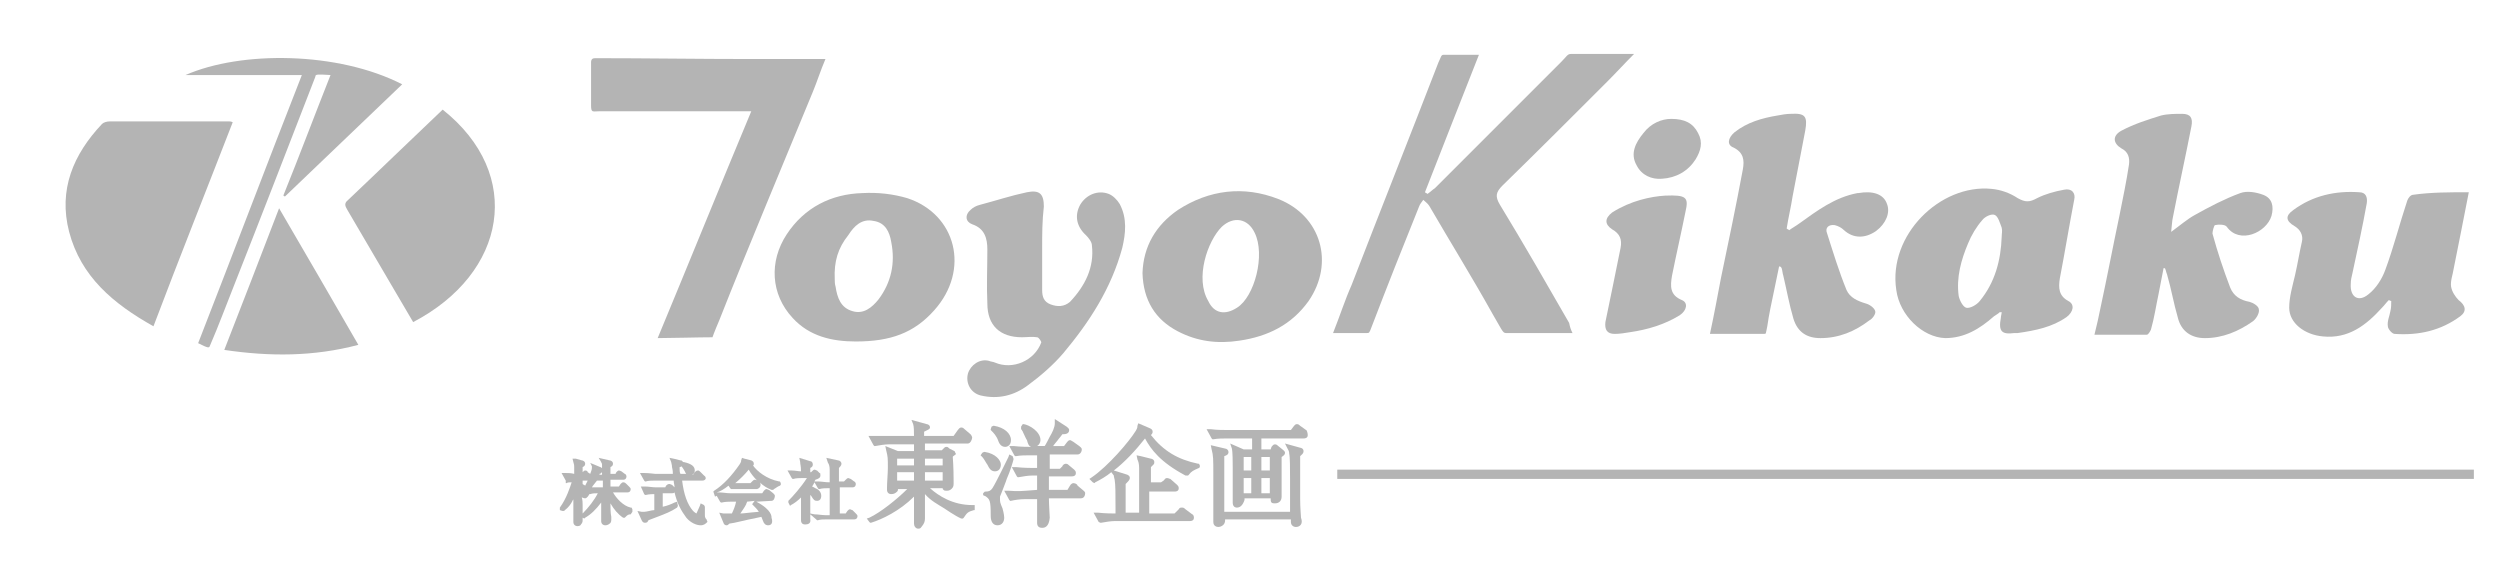 <?xml version="1.0" encoding="utf-8"?>
<!-- Generator: Adobe Illustrator 22.0.1, SVG Export Plug-In . SVG Version: 6.00 Build 0)  -->
<svg version="1.1" id="レイヤー_1" xmlns="http://www.w3.org/2000/svg" xmlns:xlink="http://www.w3.org/1999/xlink" x="0px"
	 y="0px" viewBox="0 0 296.5 67.1" style="enable-background:new 0 0 296.5 67.1;" xml:space="preserve">
<style type="text/css">
	.st0{fill:#B4B4B4;}
</style>
<g>
	<path class="st0" d="M18.2,38.7c-4.8-2.7-8.6-5.9-10-11.2c-1.3-5,0.5-9.2,3.9-12.8c0.2-0.2,0.6-0.3,0.9-0.3c4.7,0,9.5,0,14.2,0
		c0.1,0,0.2,0,0.4,0.1C24.5,22.5,21.3,30.5,18.2,38.7z"/>
	<path class="st0" d="M52.5,13c9.7,7.7,7.6,19.4-3.5,25.2c-0.9-1.5-1.8-3.1-2.7-4.6c-1.7-2.9-3.4-5.8-5.1-8.7
		c-0.3-0.5-0.4-0.8,0.1-1.2C45,20.2,48.7,16.6,52.5,13z"/>
	<path class="st0" d="M39.2,8.9c-1.6-0.1-1.8-0.1-1.8,0.2c-3.1,8-6.5,16.8-9.7,24.9c-0.8,2-1.8,4.7-2.8,7c-0.1,0.3-0.2,0.3-1.4-0.3
		c4.1-10.5,8.1-21.1,12.3-31.8c-4.8,0-9.3,0-13.8,0C28.6,6,40.1,6.1,47.7,10c-4.7,4.5-9.3,8.9-13.9,13.3c-0.1,0-0.1-0.1-0.2-0.1
		C35.5,18.5,37.3,13.7,39.2,8.9z"/>
	<path class="st0" d="M26.6,41.5c2.2-5.6,4.3-11.1,6.5-16.8c3.2,5.5,6.3,10.8,9.4,16.2C37.2,42.3,32,42.3,26.6,41.5z"/>
</g>
<g>
	<path class="st0" d="M186.5,39.5c-1.8,0-3.4,0-5.1,0c-0.2,0-2.4,0-2.6,0c-0.6,0-0.4,0.1-1.8-2.3c-2.4-4.3-5-8.5-7.5-12.8
		c-0.2-0.3-0.5-0.5-0.7-0.7c-0.2,0.3-0.4,0.5-0.5,0.8c-1.9,4.7-3.8,9.5-5.6,14.2c-0.3,0.8-0.3,0.8-0.6,0.8c-1.1,0-2.8,0-4,0
		c0.8-2,1.4-3.9,2.2-5.7c3.4-8.8,6.9-17.6,10.3-26.4c0.3-0.6,0.3-0.9,0.6-0.9c1.4,0,2.8,0,4.2,0c-2.2,5.6-4.3,10.9-6.4,16.3
		c0.1,0.1,0.2,0.1,0.3,0.2c0.3-0.2,0.6-0.5,0.9-0.7c5-5,10-10,15-15c0.6-0.6,0.7-0.9,1.1-0.9c2.1,0,5.3,0,7.5,0
		c-1.1,1.1-2.1,2.2-3.2,3.3c-4.1,4.1-8.2,8.2-12.4,12.3c-0.8,0.8-0.9,1.3-0.3,2.3c2.8,4.6,5.5,9.3,8.2,14
		C186.2,38.8,186.3,39.1,186.5,39.5z"/>
	<path class="st0" d="M78,40.1c3.7-8.9,7.3-17.8,11.1-26.9c-0.3,0-1.2,0-1.7,0c-5.3,0-11.1,0-16.4,0c-0.7,0-0.9,0.2-0.9-0.7
		c0-1.3,0-3.8,0-5.1c0-0.4,0.2-0.5,0.5-0.5C76.5,6.9,83,7,88.9,7c2.9,0,5.8,0,9,0c-0.6,1.4-1,2.7-1.5,3.9c-3.7,9-7.5,18-11.1,27.1
		c-0.6,1.4-0.8,2-0.8,2C82.9,40,79.5,40.1,78,40.1z"/>
	<path class="st0" d="M256.6,31.8c-0.2,1-0.4,2.1-0.6,3.1c-0.3,1.4-0.5,2.8-0.9,4.2c-0.1,0.2-0.3,0.6-0.5,0.6c-2,0-4,0-6.2,0
		c0.3-1.2,0.5-2.1,0.7-3.1c0.8-3.7,1.5-7.4,2.3-11.2c0.4-2,0.8-3.9,1.1-5.9c0.1-0.8-0.1-1.5-0.9-1.9c-1-0.6-1.1-1.5,0-2.1
		c1.5-0.8,3.1-1.3,4.7-1.8c0.8-0.2,1.7-0.2,2.5-0.2c1,0,1.3,0.5,1.1,1.5c-0.7,3.6-1.5,7.2-2.2,10.8c-0.1,0.4-0.1,0.9-0.2,1.7
		c1.1-0.8,1.9-1.5,2.8-2c1.8-1,3.5-1.9,5.4-2.6c0.8-0.3,1.9-0.1,2.7,0.2c1.1,0.4,1.3,1.4,1,2.5c-0.6,2-3.8,3.4-5.3,1.3
		c-0.2-0.3-1-0.3-1.4-0.2c-0.1,0-0.3,0.7-0.3,1c0.6,2.2,1.3,4.3,2.1,6.4c0.4,1,1.2,1.5,2.3,1.7c0.4,0.1,1.1,0.5,1.1,0.9
		c0.1,0.4-0.3,1.1-0.7,1.4c-1.7,1.2-3.6,2-5.7,2c-1.6,0-2.8-0.8-3.2-2.4c-0.5-1.7-0.8-3.5-1.3-5.2c-0.1-0.2-0.1-0.4-0.2-0.6
		C256.8,31.8,256.7,31.8,256.6,31.8z"/>
	<path class="st0" d="M211,31.6c-0.2,1-0.4,1.9-0.6,2.9c-0.3,1.4-0.6,2.8-0.8,4.2c-0.2,0.9-0.1,0.9-0.4,0.9c-1.9,0-4.4,0-6.4,0
		c0.5-2.3,0.9-4.5,1.3-6.6c0.9-4.3,1.8-8.6,2.6-12.9c0.2-1.1,0.1-2-1.1-2.6c-0.8-0.3-0.7-1.1,0.1-1.8c1.5-1.2,3.3-1.7,5.1-2
		c0.5-0.1,1.1-0.2,1.6-0.2c1.7-0.1,2,0.3,1.7,2c-0.5,2.6-1,5.2-1.5,7.8c-0.2,1.3-0.5,2.5-0.7,3.8c0.1,0.1,0.2,0.1,0.3,0.2
		c0.4-0.3,0.8-0.5,1.2-0.8c2.1-1.5,4.2-3.1,6.9-3.6h0.1c1.7-0.3,3,0.1,3.4,1.3c0.4,1-0.1,2.3-1.3,3.2c-1.3,0.9-2.7,0.9-3.8-0.1
		c-0.3-0.3-0.7-0.5-1.1-0.6c-0.7-0.1-1.2,0.3-0.9,1c0.7,2.2,1.4,4.5,2.3,6.7c0.4,0.9,1.3,1.3,2.3,1.6c0.4,0.1,1,0.5,1.1,0.9
		c0.1,0.3-0.3,0.9-0.7,1.1c-1.7,1.3-3.6,2.1-5.8,2.1c-1.6,0-2.7-0.7-3.2-2.3c-0.5-1.7-0.8-3.4-1.2-5.1c-0.1-0.3-0.1-0.6-0.2-0.9
		C211.2,31.6,211.1,31.6,211,31.6z"/>
	<path class="st0" d="M237.2,37c-0.2,0.2-0.4,0.3-0.7,0.5c-1.7,1.5-3.5,2.6-5.8,2.6c-2.7-0.1-5.4-2.7-5.8-5.7
		c-1-6.5,5.2-12.6,11.3-12c1.1,0.1,2.2,0.5,3.1,1.1c0.9,0.5,1.4,0.5,2.3,0c1-0.5,2.1-0.8,3.2-1c0.9-0.2,1.4,0.4,1.2,1.2
		c-0.6,3.1-1.1,6.2-1.7,9.3c-0.2,1.2-0.1,2.1,1,2.7c0.8,0.4,0.6,1.3-0.2,1.9c-1.7,1.2-3.7,1.6-5.8,1.9c-0.1,0-0.3,0-0.4,0
		c-1.5,0.2-1.9-0.2-1.6-1.8c0-0.2,0.1-0.5,0.1-0.7C237.3,37.1,237.2,37,237.2,37z M237.4,28.1c0-0.4,0.1-0.7,0-1.1
		c-0.2-0.5-0.4-1.3-0.8-1.5c-0.4-0.2-1.2,0.2-1.5,0.6c-0.7,0.8-1.3,1.8-1.7,2.8c-0.8,1.9-1.4,4-1.1,6.2c0.1,0.5,0.5,1.3,0.9,1.4
		c0.4,0.1,1.2-0.3,1.6-0.8C236.6,33.5,237.3,30.9,237.4,28.1z"/>
	<path class="st0" d="M292.8,22.8c-0.6,3.1-1.2,6.1-1.8,9.1c-0.1,0.7-0.4,1.4-0.3,2.1c0.1,0.6,0.5,1.2,0.9,1.6
		c0.8,0.6,1,1.3,0.2,1.9c-2.3,1.7-4.9,2.3-7.8,2.1c-0.3,0-0.8-0.6-0.8-0.9c-0.1-0.6,0.2-1.2,0.3-1.8c0.1-0.4,0.1-0.8,0.1-1.2
		c-0.1,0-0.2-0.1-0.3-0.1c-0.3,0.3-0.5,0.6-0.8,0.9c-1.9,2.1-4,3.7-7,3.4c-2.2-0.2-4-1.6-4-3.4c0-1.3,0.4-2.6,0.7-3.9
		c0.3-1.3,0.5-2.6,0.8-3.9c0.2-0.8-0.2-1.5-0.9-1.9c-1-0.6-1.1-1.2-0.1-1.9c2.3-1.7,5-2.3,7.8-2.1c0.8,0,1,0.6,0.9,1.3
		c-0.5,2.8-1.1,5.5-1.7,8.3c-0.1,0.4-0.2,0.8-0.2,1.3c-0.1,1.5,0.9,2.2,2.1,1.2c0.9-0.7,1.6-1.8,2-2.9c1-2.7,1.7-5.5,2.6-8.2
		c0.1-0.3,0.4-0.7,0.7-0.7C288.3,22.8,290.5,22.8,292.8,22.8z"/>
	<path class="st0" d="M101.5,40.5c-2.8,0-5.5-0.6-7.5-2.8c-2.6-2.8-2.8-6.7-0.7-9.9c2.1-3.2,5.3-4.8,9-4.9c1.8-0.1,3.6,0.1,5.3,0.6
		c5.8,1.9,7.5,8.5,3.2,13.3C108.4,39.5,105.6,40.5,101.5,40.5z M99,33.1c0,0.2,0,0.6,0.1,0.9c0.2,1.3,0.6,2.5,2,2.9
		c1.3,0.4,2.3-0.4,3.1-1.4c1.5-2,2-4.3,1.5-6.8c-0.2-1.2-0.7-2.3-2.1-2.5c-1.4-0.3-2.3,0.6-3,1.7C99.4,29.4,98.9,31,99,33.1z"/>
	<path class="st0" d="M123.6,29.4c0,1.7,0,3.3,0,5c0,0.8,0.2,1.4,1,1.7s1.6,0.3,2.3-0.3c1.8-1.9,2.9-4.1,2.6-6.7
		c0-0.4-0.4-0.9-0.7-1.2c-1.1-1-1.4-2.3-0.7-3.6c0.7-1.2,2.1-1.8,3.4-1.3c0.5,0.2,1,0.7,1.3,1.2c0.9,1.7,0.7,3.5,0.3,5.2
		c-1.3,4.8-3.9,8.8-7,12.5c-1.2,1.4-2.7,2.7-4.2,3.8c-1.6,1.2-3.5,1.7-5.6,1.2c-1.2-0.3-1.8-1.5-1.5-2.6c0.3-1,1.4-1.8,2.5-1.5
		c0.2,0.1,0.5,0.1,0.7,0.2c2.1,0.9,4.7-0.2,5.5-2.4c0-0.1-0.3-0.6-0.5-0.6c-0.6-0.1-1.2,0-1.8,0c-2.6,0-4.1-1.4-4.1-4
		c-0.1-2.1,0-4.3,0-6.4c0-1.3-0.3-2.5-1.8-3c-0.8-0.3-0.9-1.1-0.2-1.7c0.3-0.3,0.7-0.5,1.1-0.6c1.9-0.5,3.7-1.1,5.6-1.5
		c1.5-0.3,2,0.2,2,1.7C123.6,26.2,123.6,27.8,123.6,29.4z"/>
	<path class="st0" d="M197.5,23.2c2.5-0.1,2.8,0.2,2.4,1.9c-0.5,2.5-1.1,5.1-1.6,7.6c-0.2,1.2-0.3,2.3,1.2,2.9
		c0.7,0.3,0.6,1.2-0.3,1.8c-1.8,1.1-3.8,1.7-5.9,2c-0.6,0.1-1.2,0.2-1.8,0.2c-0.9,0-1.2-0.5-1.1-1.4c0.6-2.9,1.2-5.8,1.8-8.8
		c0.2-1-0.1-1.7-1-2.2c-0.9-0.6-0.9-1.3,0-2C193.4,23.8,195.8,23.3,197.5,23.2z"/>
	<path class="st0" d="M198.2,14.1c1.6,0,2.6,0.5,3.2,1.7c0.6,1.1,0.3,2.1-0.3,3.1c-0.9,1.4-2.3,2.2-4,2.3c-1.2,0.1-2.4-0.4-3-1.6
		c-0.8-1.4-0.1-2.7,0.8-3.8C195.8,14.6,197.1,14.1,198.2,14.1z"/>
	<path class="st0" d="M135.5,32.4c0.1-3.2,1.6-5.7,4.2-7.5c3.7-2.4,7.8-2.9,11.9-1.3c5.1,2,6.7,7.6,3.6,12.1c-2,2.8-4.8,4.2-8.2,4.7
		c-2.6,0.4-5,0.1-7.3-1.1C137,37.9,135.6,35.6,135.5,32.4z M143.3,35.7c0.7,1.5,2,1.7,3.4,0.8c2.1-1.3,3.4-6.3,2.1-8.9
		c-0.8-1.7-2.5-2-3.9-0.7C143.2,28.6,141.7,33,143.3,35.7z"/>
</g>
<g>
	<path class="st0" d="M68.5,62.4c-0.3,0-0.5-0.2-0.5-0.5c0-0.1,0-0.7,0-0.8V61c0-0.2,0-0.5,0-1.7v-0.1c0,0.1-0.1,0.1-0.1,0.2
		c-0.2,0.4-0.5,0.8-0.9,1.1l-0.1,0.1h-0.2l-0.3-0.1v-0.3l0,0c0.8-1.1,1.2-2.4,1.4-3c-0.2,0-0.5,0-0.6,0.1h-0.1V57l-0.5-0.9h0.5
		c0.3,0,0.6,0,1,0.1c0-0.3,0-0.6,0-0.8s0-0.3-0.1-0.6l-0.1-0.4h0.4l0.7,0.2c0.1,0,0.4,0.1,0.4,0.4c0,0.2-0.1,0.3-0.3,0.4V56
		c0.1-0.1,0.2-0.2,0.3-0.2c0.2,0,0.3,0.1,0.3,0.2l0.3,0.2c0.1-0.3,0.2-0.5,0.2-0.7c0-0.1,0-0.1,0-0.2L70,54.9l1.2,0.5
		c0.1,0,0.1,0.1,0.2,0.1c0-0.2,0-0.3,0-0.4c0-0.2-0.1-0.2-0.1-0.3L71,54.3l1.3,0.3c0.1,0,0.4,0.1,0.4,0.4c0,0.2-0.1,0.3-0.3,0.4
		c0,0.2,0,0.5,0,0.8H73l0.1-0.2c0.1-0.1,0.2-0.2,0.3-0.2c0.1,0,0.3,0.1,0.3,0.1l0.4,0.3c0.1,0,0.2,0.2,0.2,0.3
		c0,0.2-0.1,0.4-0.4,0.4h-1.5c0,0.2,0,0.5,0,0.8h1l0.2-0.3c0.1-0.1,0.2-0.2,0.3-0.2c0.2,0,0.3,0.1,0.4,0.2l0.3,0.3
		c0.1,0.1,0.2,0.2,0.2,0.3c0,0.2-0.1,0.4-0.4,0.4h-1.7c0.4,0.7,1.2,1.6,2.1,1.8h0.1l0.1,0.2v0.3L74.8,61c-0.3,0-0.4,0.1-0.6,0.3
		l-0.1,0.1h-0.2c-0.6-0.4-1.1-1-1.5-1.7v0.2c0,0.2,0,1,0.1,1.4c0,0.2,0,0.3,0,0.3c0,0.1,0,0.4-0.2,0.5c-0.1,0.1-0.3,0.2-0.5,0.2
		c-0.3,0-0.5-0.2-0.5-0.5v-0.3c0-0.3,0-0.6,0-1.9l0,0c-0.6,0.8-1.2,1.4-1.9,1.8l-0.1,0.1l-0.2-0.1l0,0c0,0.1,0,0.2,0,0.3
		s0,0.3-0.2,0.5C68.9,62.3,68.7,62.4,68.5,62.4z M69.1,59.9c0,0,0,0.8,0,1c0.7-0.7,1.4-1.6,1.8-2.4c-0.3,0-0.6,0-0.9,0.1h-0.1
		c-0.1,0.2-0.3,0.5-0.5,0.5S69.1,59,69,59C69.1,59.3,69.1,59.7,69.1,59.9z M70.2,57.8c0.4,0,0.7,0,1,0h0.3V57h-0.7
		C70.5,57.4,70.3,57.6,70.2,57.8z M69.1,57.4c0.1,0.1,0.2,0.1,0.3,0.2c0.1-0.2,0.2-0.4,0.3-0.6h-0.6C69.1,57,69.1,57.4,69.1,57.4z
		 M71.4,56.3c0-0.1,0-0.2,0-0.3c-0.1,0.1-0.2,0.2-0.3,0.2v0.1H71.4z"/>
	<path class="st0" d="M83.1,62.3c-0.5,0-1.2-0.3-1.7-0.9c-0.6-0.8-1.1-1.7-1.4-3c-0.1,0.1-0.2,0.1-0.3,0.1h-1.1v1.6
		c0.5-0.1,1-0.3,1.4-0.5l0.3-0.1l0.1,0.5l-0.1,0.2c-0.8,0.5-1,0.6-3.4,1.5l0,0c0,0.1-0.1,0.1-0.1,0.2C76.7,62,76.5,62,76.5,62
		c-0.2,0-0.3-0.1-0.4-0.3l-0.5-1.1l0.5,0.1c0.1,0,0.1,0,0.3,0c0.3,0,0.9-0.2,1.2-0.2v-1.9l0,0c-0.1,0-0.6,0-1,0.1h-0.1l-0.1-0.1
		L76,57.7h0.5c0.4,0,0.9,0.1,1.3,0.1h1.1l0.1-0.2c0.1-0.1,0.2-0.2,0.4-0.2c0.1,0,0.2,0.1,0.3,0.1l0.3,0.3c0-0.3-0.1-0.5-0.1-0.8
		h-2.3c-0.3,0-0.7,0-1,0.1h-0.1L76.4,57l-0.5-0.9h0.5c0.6,0,1.2,0.1,1.3,0.1h2.1c0-0.2,0-0.4-0.1-0.8c0-0.3-0.1-0.5-0.1-0.6
		l-0.2-0.5l0.5,0.1l0.8,0.2c0.1,0,0.2,0,0.3,0.2h0.1c0.9,0.2,1.3,0.5,1.3,1c0,0.2-0.1,0.4-0.3,0.5h0.1l0.2-0.3
		c0.1-0.1,0.2-0.2,0.4-0.2c0.1,0,0.2,0.1,0.3,0.2l0.4,0.4c0,0,0.2,0.1,0.2,0.3S83.5,57,83.3,57h-2.4c0.2,1.6,0.6,2.8,1.3,3.6
		c0.2,0.2,0.4,0.3,0.4,0.3s0.1-0.2,0.4-0.9l0.1-0.3l0.4,0.2l0.1,0.2c0,0.1,0,0.4,0,0.6c0,0.2,0,0.4,0,0.4c0,0.2,0,0.2,0.1,0.4
		l0.1,0.1c0,0.1,0.1,0.2,0.1,0.3C83.7,62.1,83.5,62.3,83.1,62.3z M81.5,56.3c-0.2-0.1-0.2-0.3-0.4-0.6c-0.1-0.2-0.2-0.3-0.3-0.4
		c-0.1,0.1-0.1,0.1-0.2,0.1c0,0.4,0,0.6,0.1,0.8h0.8V56.3z"/>
	<path class="st0" d="M91.1,62.3c-0.3,0-0.5-0.2-0.6-0.5c-0.1-0.2-0.1-0.3-0.2-0.5c-2.5,0.5-3,0.7-3.8,0.8c-0.1,0.1-0.2,0.2-0.3,0.2
		c-0.1,0-0.3,0-0.4-0.3l-0.5-1.2l0.5,0.1c0.2,0,0.4,0,0.5,0s0.3,0,0.5,0c0.2-0.4,0.4-0.9,0.5-1.4h-0.7c-0.1,0-0.6,0-1,0.1h-0.1
		l-0.1-0.1L85,58.8l-0.2,0.1l-0.2-0.6l0.1-0.1c1.1-0.7,2.1-1.8,3-3.1c0.2-0.3,0.2-0.4,0.2-0.5l0.1-0.3l0.3,0.1l0.8,0.2
		c0.2,0.1,0.3,0.2,0.3,0.4c0,0.1,0,0.2-0.1,0.2c0.5,0.7,1.6,1.6,3.1,1.9h0.1l0.1,0.2v0.2l-0.1,0.1c-0.3,0.1-0.5,0.3-0.7,0.4
		l-0.1,0.1h-0.2c-0.5-0.2-1-0.5-1.4-0.9c0.1,0.1,0.1,0.2,0.1,0.3c0,0.2-0.1,0.4-0.4,0.5h-2c-0.4,0-0.7,0-1,0h-0.1l-0.1-0.1l-0.2-0.3
		c-0.5,0.4-1,0.7-1.4,0.8h0.3c0.4,0,0.9,0.1,1.3,0.1h3.8l0.2-0.3c0.1-0.1,0.2-0.2,0.3-0.2c0.1,0,0.2,0.1,0.3,0.1l0.5,0.4
		c0.1,0.1,0.2,0.2,0.2,0.3c0,0.2-0.1,0.6-0.4,0.6l-1.8,0.1c1.9,1,1.8,1.8,1.8,1.9C91.7,62,91.5,62.3,91.1,62.3z M88.6,59.5
		c0,0.1-0.1,0.2-0.1,0.3c-0.2,0.4-0.5,0.8-0.7,1.1c0.4,0,0.9-0.1,2.2-0.2c-0.2-0.3-0.4-0.5-0.6-0.7l-0.2-0.2l0.3-0.4
		C89.5,59.4,88.6,59.5,88.6,59.5z M87.2,57.3c0.5,0,0.8,0,0.9,0H89l0.2-0.2c0.1-0.1,0.2-0.2,0.3-0.2c0.1,0,0.2,0,0.3,0.1
		c-0.4-0.4-0.8-0.9-1-1.3C88.3,56.3,87.8,56.8,87.2,57.3z"/>
	<path class="st0" d="M95.5,62.2c-0.1,0-0.5,0-0.5-0.5c0-0.2,0-0.5,0-0.8v-0.4V59c-0.4,0.4-0.8,0.7-1.2,0.9L93.7,60l-0.2-0.4v-0.2
		c0.5-0.5,1.5-1.6,2.2-2.7h-0.6c-0.2,0-0.7,0-1,0.1H94l-0.1-0.1l-0.5-0.9h0.5c0.4,0,0.8,0.1,1.1,0.1c0-0.7-0.1-0.8-0.1-1.1l-0.1-0.5
		l1.3,0.4c0.2,0,0.3,0.2,0.3,0.4s-0.1,0.3-0.3,0.4c0,0.1,0,0.3,0,0.5h0.1l0.1-0.1c0.1-0.1,0.2-0.2,0.3-0.2c0.1,0,0.2,0.1,0.3,0.1
		l0.3,0.3c0.1,0,0.1,0.1,0.1,0.3c0,0.3-0.3,0.4-0.6,0.5c0,0.1-0.1,0.1-0.1,0.2H97c0.4,0,0.9,0.1,1.3,0.1h0.1c0-0.5,0-1.3,0-1.5
		c0-0.4-0.1-0.7-0.2-0.8L98,54.3l1.4,0.3c0.2,0,0.4,0.2,0.4,0.4s-0.2,0.4-0.3,0.5c0,0.2,0,0.7,0,1.6h0.6l0.2-0.2
		c0.1-0.1,0.2-0.2,0.3-0.2c0.1,0,0.2,0.1,0.3,0.1l0.4,0.3c0.1,0,0.2,0.2,0.2,0.3c0,0.2-0.1,0.4-0.4,0.4h-1.5c0,1,0,2.1,0,3.1h0.7
		l0.2-0.3c0.1-0.1,0.2-0.2,0.3-0.2c0.1,0,0.2,0.1,0.3,0.1l0.4,0.4c0.1,0.1,0.2,0.2,0.2,0.3c0,0.2-0.1,0.4-0.4,0.4H98
		c-0.3,0-0.7,0-1,0.1h-0.1l-0.1-0.1L96.1,61c0,0.3,0,0.5,0,0.6C96.2,62.1,95.8,62.2,95.5,62.2z M96.6,61c0.4,0,0.9,0.1,1.3,0.1h0.5
		v-2.7v-0.5h-0.2c-0.2,0-0.7,0-1,0.1h-0.1L97,57.9l-0.4-0.7c-0.1,0.2-0.2,0.4-0.3,0.5c0.1,0,0.2,0.1,0.4,0.2
		c0.3,0.1,0.7,0.4,0.7,0.9c0,0.4-0.2,0.6-0.5,0.6s-0.4-0.1-0.7-0.6l-0.1-0.1v0.8c0,0.1,0,1.3,0,1.4L96.6,61z"/>
	<path class="st0" d="M108.9,62.7c-0.3,0-0.5-0.3-0.5-0.6c0-0.1,0-0.6,0-0.7c0-0.3,0-1.6,0-2.5c-1.7,1.7-3.8,2.7-5.1,3.1h-0.1
		l-0.1-0.1l-0.3-0.4l0.3-0.1c1.3-0.6,3.3-2.2,4.5-3.4h-1.1c0,0.1,0,0.2-0.1,0.3c-0.2,0.2-0.4,0.3-0.7,0.3c-0.3,0-0.5-0.2-0.5-0.5
		c0-0.1,0-0.2,0-0.3c0-0.6,0.1-1.7,0.1-2.3c0-1.2,0-1.3-0.2-2.1l-0.1-0.5l1.5,0.6h1.9c0-0.2,0-0.4,0-0.8h-3c-0.4,0-1.1,0.1-1.6,0.2
		h-0.1l-0.1-0.1l-0.6-1.1h0.5c0.8,0,1.9,0,2.1,0h2.8c0-0.5,0-1.1-0.1-1.4l-0.2-0.5l1.8,0.5c0.1,0,0.4,0.1,0.4,0.4
		c0,0.2-0.3,0.3-0.5,0.4l-0.2,0.1l0,0v0.5h3.5l0.5-0.7c0.1-0.1,0.2-0.3,0.4-0.3c0.2,0,0.3,0.1,0.4,0.2l0.7,0.6
		c0.1,0.1,0.2,0.3,0.2,0.4c0,0.2-0.2,0.7-0.5,0.7h-5.1v0.8h2l0.3-0.3c0.1-0.1,0.2-0.1,0.3-0.1c0.1,0,0.2,0.1,0.3,0.2l0.6,0.3
		c0.1,0.1,0,0,0.1,0.2c0.1,0.1,0.1,0.2-0.1,0.3c-0.1,0.1-0.2,0.1-0.2,0.2c0,0,0.1,1.2,0.1,2.9c0,0.1,0,0.3,0,0.3
		c0,0.3-0.1,0.5-0.4,0.7c-0.2,0.1-0.3,0.1-0.4,0.1c-0.2,0-0.3,0-0.4-0.1s-0.1-0.1-0.1-0.2h-1.5c1,0.9,2.7,2,5,2h0.3v0.6h-0.1
		c-0.7,0.2-0.8,0.3-1.2,0.9l-0.1,0.1H114c-0.7-0.3-2-1.2-2-1.2c-0.8-0.5-1.6-0.9-2.3-1.7l0,0c0,1,0,2.1,0,2.4v0.4
		c0,0.2,0,0.5-0.2,0.8C109.2,62.6,109.2,62.7,108.9,62.7z M111.8,57v-1h-2.1v1H111.8z M108.4,57v-1h-2v1H108.4z M111.8,55.2v-0.8
		h-2.1v0.8H111.8z M108.4,55.2v-0.8h-2v0.8H108.4z"/>
	<path class="st0" d="M123.6,62.6c-0.4,0-0.6-0.2-0.6-0.6c0-0.1,0-0.2,0-0.3s0-0.2,0-0.2c0-0.3,0-1.6,0-2.3h-1.5
		c-0.5,0-1.2,0.1-1.6,0.2h-0.1l-0.1-0.1l-0.6-1.1h0.5c1.1,0.1,2.1,0,2.1,0l1.3-0.1c0-0.5,0-0.6,0-0.7v-1h-0.6
		c-0.4,0-1.1,0.1-1.6,0.2h-0.1l-0.1-0.1l-0.6-1.1h0.5c0.9,0.1,1.9,0.1,2.1,0.1h0.4V54h-0.9c-0.4,0-1.1,0-1.6,0.1h-0.1l-0.1-0.1
		l-0.6-1.1h0.5c0.9,0.1,1.8,0.1,2.1,0.1c-0.3-0.1-0.4-0.4-0.5-0.8c-0.1-0.1-0.3-0.6-0.5-1c0-0.1-0.1-0.1-0.1-0.2l-0.1-0.1v-0.2v-0.1
		l0.2-0.3h0.1c0.7,0.1,2,0.9,2,1.9c0,0.3-0.2,0.6-0.4,0.7h0.9c0.1-0.1,0.6-1.1,0.6-1.1c0.3-0.5,0.6-1.1,0.6-1.6v-0.5l1.4,0.9
		c0.1,0.1,0.3,0.2,0.3,0.4c0,0.1,0,0.5-0.7,0.5H126c-0.1,0.1-0.2,0.3-0.4,0.5c-0.2,0.3-0.5,0.6-0.7,0.9h1.3l0.3-0.4
		c0.1-0.1,0.2-0.3,0.4-0.3c0.1,0,0.2,0.1,0.4,0.2l0.7,0.5c0.1,0.1,0.3,0.2,0.3,0.4c0,0.3-0.2,0.6-0.5,0.6h-3.3v1.7h1.2l0.3-0.3
		c0-0.1,0.2-0.3,0.4-0.3c0.2,0,0.3,0.1,0.4,0.2l0.6,0.5c0.1,0.1,0.2,0.2,0.2,0.4s-0.1,0.4-0.5,0.4h-2.7c0,0.9,0,1,0,1.6h2.2l0.3-0.5
		c0.1-0.2,0.3-0.3,0.4-0.3c0.3,0,0.5,0.2,0.5,0.3l0.6,0.5c0.1,0.1,0.3,0.2,0.3,0.4s-0.1,0.6-0.5,0.6h-3.8c0,0.7,0.1,2.2,0.1,2.3
		C124.4,62.5,123.9,62.6,123.6,62.6z M118.3,62.3c-0.5,0-0.8-0.4-0.8-1.1c0-1.9-0.1-2-0.7-2.4h-0.1l-0.1-0.1v-0.2l0.2-0.2h0.1
		c0.4,0,0.6-0.1,0.8-0.4c0.4-0.6,1.7-3.3,1.9-3.7l0.1-0.3l0.4,0.2l0.1,0.3v0.1c-0.1,0.4-0.4,1.4-0.8,2.3l-0.1,0.3
		c-0.2,0.5-0.6,1.6-0.7,1.8c0,0.1,0,0.2,0,0.3c0,0.3,0,0.4,0.3,1.1c0,0,0.2,0.7,0.2,1.1C119.1,61.8,118.9,62.3,118.3,62.3z
		 M118,55.9c-0.5,0-0.7-0.4-0.9-0.8c-0.1-0.1-0.4-0.7-0.6-0.9l-0.2-0.2l0.2-0.3l0.2-0.1l0,0h0.1c1.3,0.2,1.9,1,1.9,1.5
		C118.7,55.5,118.5,55.9,118,55.9z M119.2,53c-0.2,0-0.6-0.1-0.8-0.7c-0.2-0.6-0.6-1-0.8-1.2l-0.1-0.1v-0.1l0.1-0.3l0.2-0.1h0.1
		c1.2,0.2,2,0.9,2,1.7C119.9,52.8,119.5,53,119.2,53z"/>
	<path class="st0" d="M130.3,61.9l-0.6-1.1h0.5c0.9,0.1,1.8,0.1,2.1,0.1v-0.7c0-1.6,0-2.7-0.1-3.3c-0.1-0.4-0.1-0.4-0.1-0.5
		l-0.3-0.4c-0.6,0.5-1.3,0.9-1.9,1.2l-0.1,0.1l-0.2-0.1l-0.4-0.4l0.3-0.2c1.9-1.3,4.4-4.2,5.2-5.5c0.1-0.2,0.2-0.3,0.2-0.6l0.1-0.3
		l1.4,0.6c0.2,0.1,0.3,0.2,0.3,0.4c0,0.1,0,0.2-0.2,0.4c1.5,1.9,3.2,2.9,5.6,3.4h0.1l0.1,0.2v0.2l-0.1,0.1c-0.7,0.3-0.9,0.4-1.2,0.8
		l-0.1,0.1h-0.2h-0.1c-3-1.6-4.1-3.1-4.8-4.4c-1.1,1.4-2.4,2.8-3.7,3.8l1.6,0.5c0.2,0.1,0.3,0.2,0.3,0.4s-0.2,0.4-0.5,0.7
		c0,0.2,0,0.5,0,1.8c0,0.2,0,1.1,0,1.6h1.6v-0.9c0-3.5,0-3.9,0-4.4s-0.1-0.8-0.2-1l-0.1-0.5l0.5,0.1l1.2,0.3c0.1,0,0.4,0.1,0.4,0.4
		c0,0.1,0,0.2-0.1,0.3s-0.2,0.2-0.3,0.3c0,0.3,0,0.8,0,1.5v0.3h1.2L138,57c0.2-0.2,0.2-0.3,0.4-0.3s0.3,0.1,0.4,0.1l0.8,0.7
		c0.1,0.1,0.2,0.2,0.2,0.4s-0.1,0.4-0.5,0.4h-3c0,0.3,0,0.9,0,2.6h3l0.5-0.5c0.1-0.2,0.2-0.2,0.4-0.2c0.1,0,0.2,0,0.4,0.2l0.8,0.6
		c0.1,0,0.2,0.2,0.2,0.4s-0.1,0.4-0.5,0.4h-8.9c-0.4,0-1.1,0.1-1.6,0.2h-0.1L130.3,61.9z"/>
	<path class="st0" d="M153.7,62.5c-0.3,0-0.6-0.2-0.6-0.6v-0.3h-7.8c0,0.2,0,0.3-0.1,0.5s-0.4,0.4-0.7,0.4c-0.2,0-0.6-0.1-0.6-0.6
		c0-0.4,0-1.7,0-2.8v-0.2c0-1,0-2,0-2.4c0-2.2,0-2.4-0.2-3.2l-0.1-0.5l1.7,0.4c0.2,0,0.4,0.2,0.4,0.4c0,0.3-0.2,0.4-0.5,0.5
		c0,1.1,0,2.7,0,4.2v2.4h7.8c0,0,0-2.1,0-2.2v-1.8c0-1.1,0-2.5-0.1-2.9c0-0.3-0.1-0.4-0.2-0.6l-0.3-0.6l1.8,0.5
		c0.1,0,0.4,0.1,0.4,0.4c0,0.3-0.2,0.4-0.4,0.6v3.4c0,0.1,0,0.8,0,1.7c0,1,0.1,2.1,0.1,2.2C154.6,62.2,154.1,62.5,153.7,62.5z
		 M146.7,60.2c-0.3,0-0.5-0.2-0.5-0.6c0-0.1,0-1.1,0-1.2c0-0.4,0-0.9,0-1.5c0-0.5,0-1.1,0-1.5c0-0.5,0-1.8-0.1-2.2l-0.2-0.6l1.6,0.7
		h1V52h-3c-0.4,0-1.1,0-1.6,0.1h-0.1l-0.1-0.1l-0.6-1.1h0.5c0.7,0.1,1.5,0.1,2.1,0.1h7.4l0.3-0.4c0.1-0.1,0.2-0.3,0.4-0.3
		s0.3,0.1,0.4,0.2l0.7,0.5c0.1,0,0.2,0.4,0.2,0.6S155,52,154.6,52h-5v1.3h1.1l0.1-0.3c0.1-0.1,0.2-0.3,0.4-0.3s0.3,0.1,0.4,0.2
		l0.5,0.4c0.1,0.1,0.3,0.2,0.3,0.4s-0.1,0.3-0.4,0.5v1.9c0,0.3,0,1.7,0,2.4v0.4c0,0.5-0.3,0.8-0.8,0.8c-0.1,0-0.3,0-0.4-0.1
		c-0.1-0.1-0.1-0.3-0.1-0.5h-3.1c0,0.1,0,0.1,0,0.2C147.4,59.9,147.1,60.2,146.7,60.2z M150.6,58.5v-1.8h-1v1.8H150.6z M148.4,58.5
		v-1.8h-0.9v1.8H148.4z M150.6,55.8v-1.6h-1v1.6H150.6z M148.4,55.8v-1.6h-0.9v1.6H148.4z"/>
</g>
<rect x="158.6" y="55.7" class="st0" width="134.8" height="1.1"/>
</svg>
